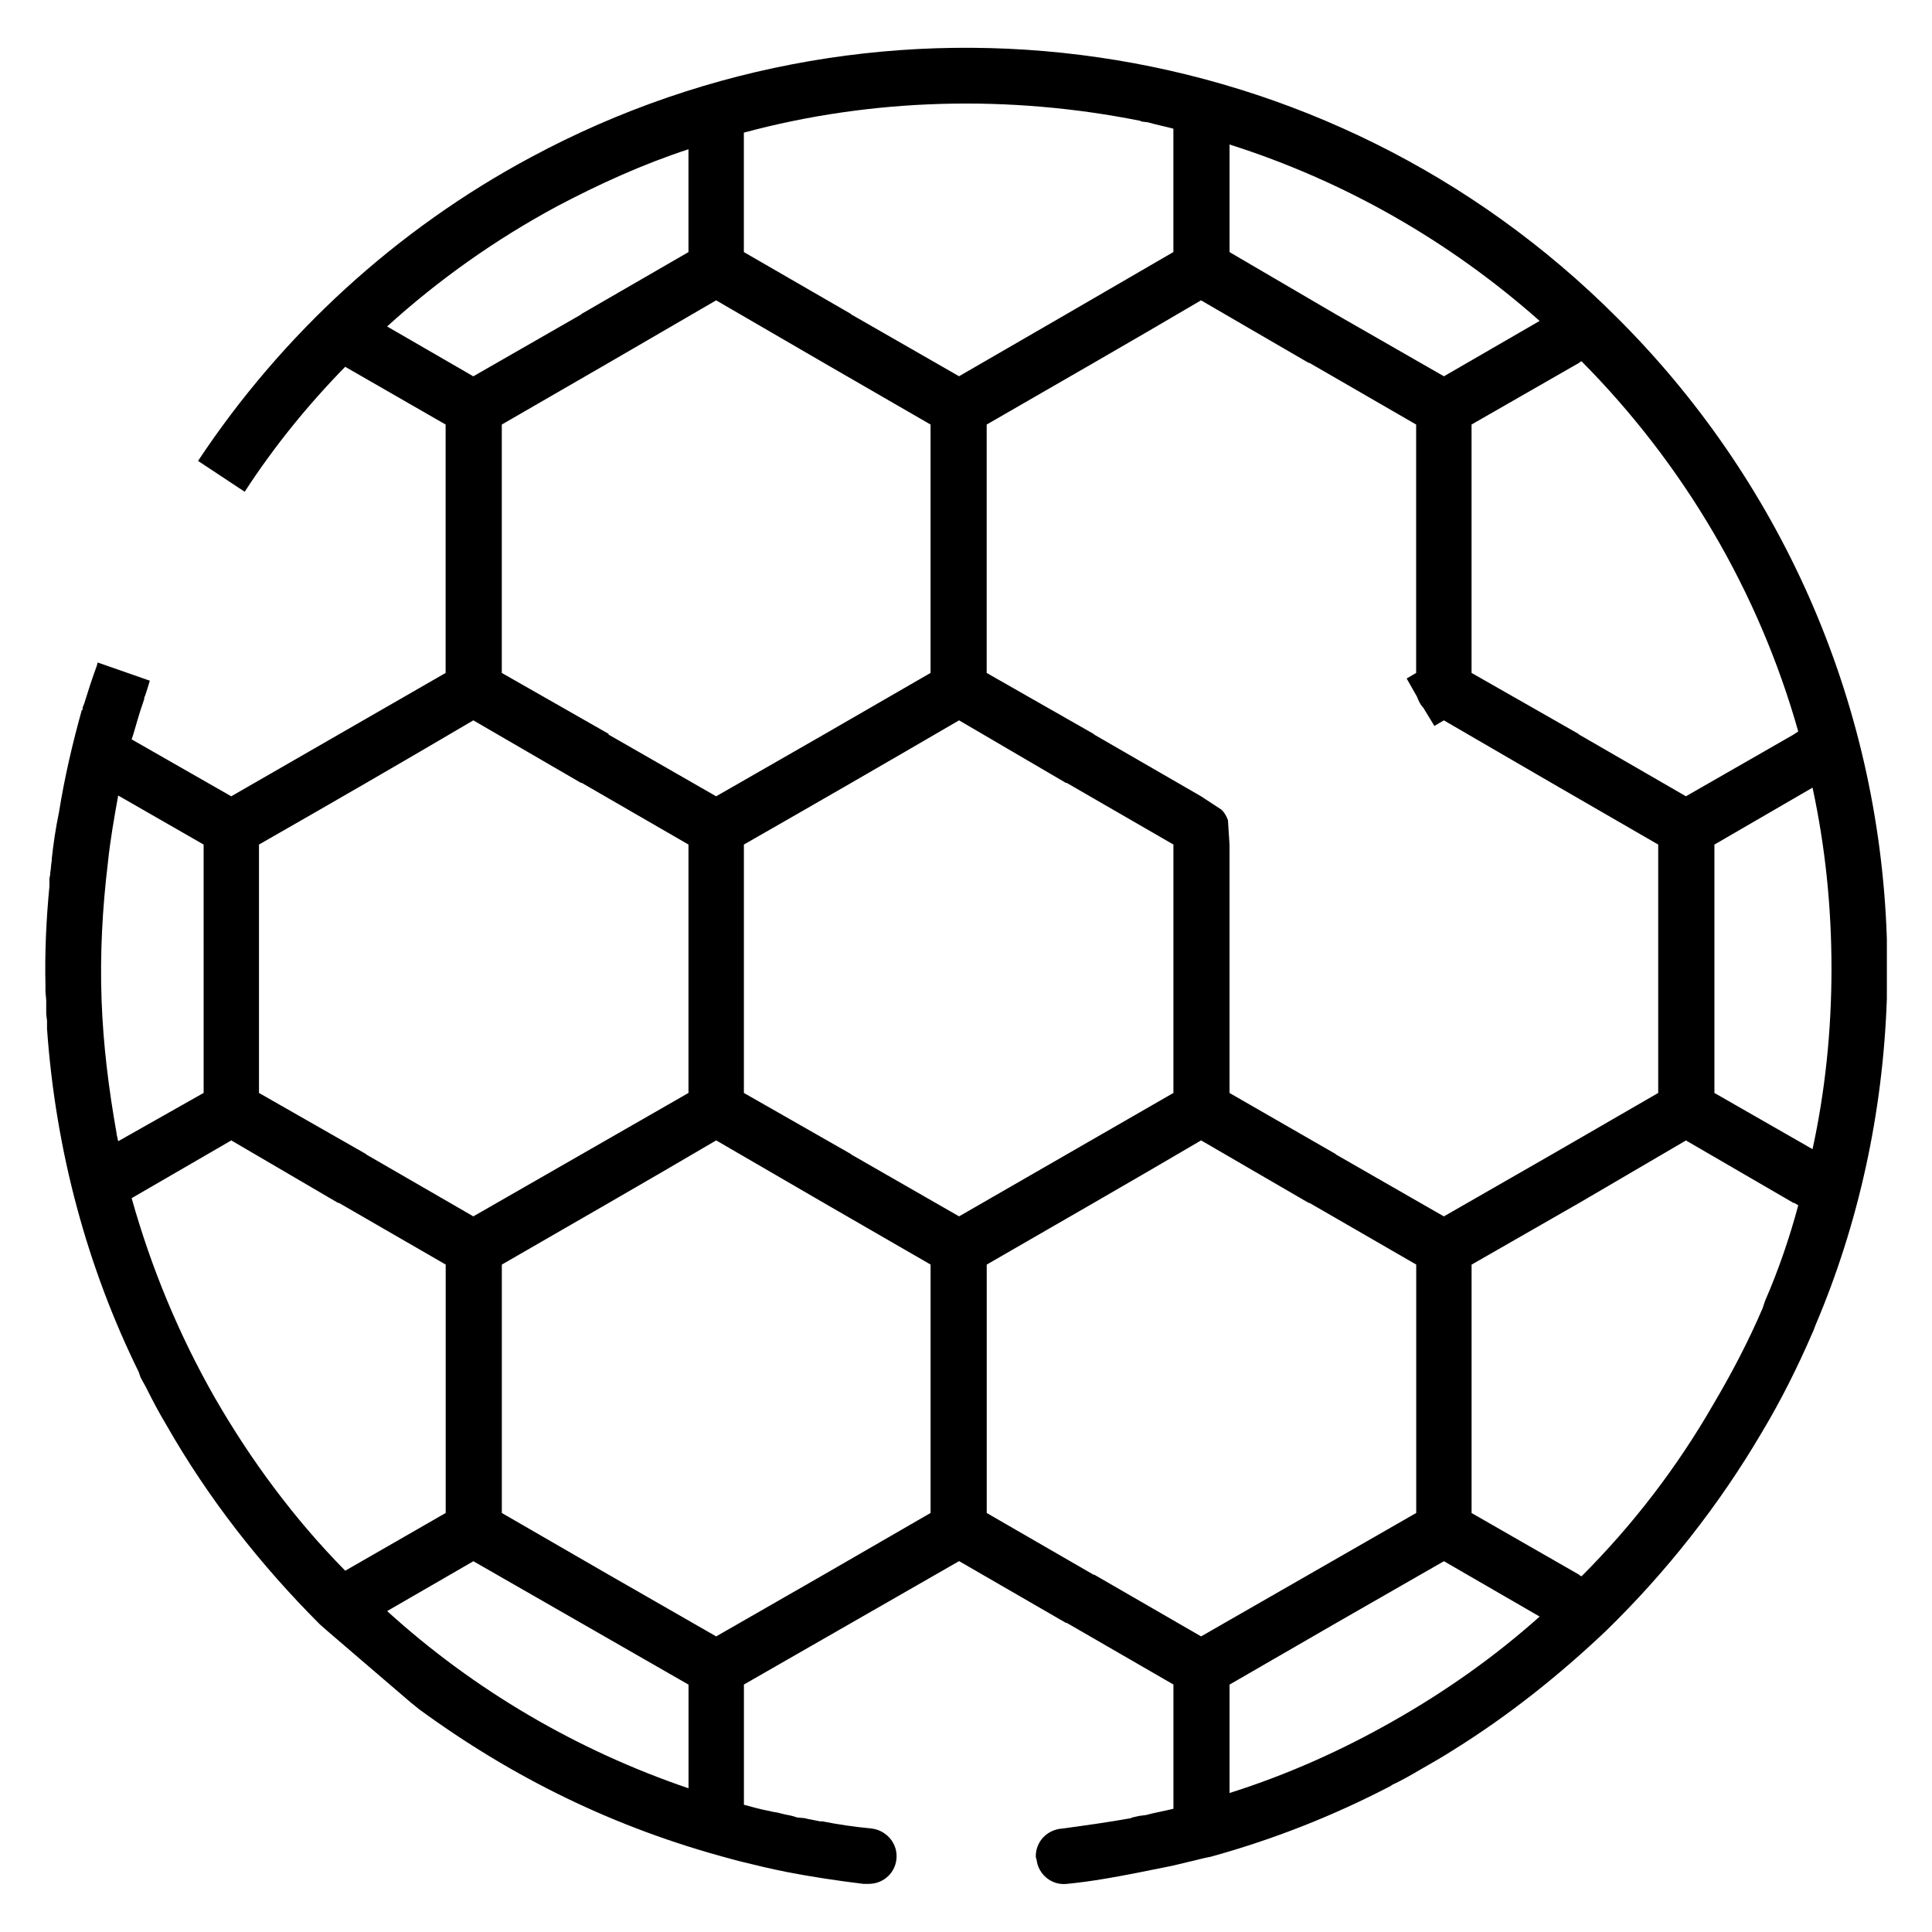 <?xml version="1.0" encoding="UTF-8"?>
<!-- Uploaded to: SVG Repo, www.svgrepo.com, Generator: SVG Repo Mixer Tools -->
<svg fill="#000000" width="800px" height="800px" version="1.1" viewBox="144 144 512 512" xmlns="http://www.w3.org/2000/svg">
 <path d="m620.56 463.41-1.047-0.613h-0.203l-28.512-16.562-28.301 16.562-28.512 16.344v65.828l28.512 16.352 0.203 0.211 0.426 0.203c13.617-13.617 25.363-28.938 35-45.703 4.824-8.172 9.227-16.562 12.996-25.363l0.629-1.891c3.562-8.18 6.508-16.777 8.809-25.367zm-215.08-206.9v65.828l28.301 16.137 0.203 0.203 28.309 16.352 5.441 3.566c0.844 0.836 1.258 1.676 1.684 2.731l0.418 6.496v65.828l28.086 16.152 0.203 0.195 28.512 16.359 28.512-16.359 28.293-16.352v-65.828l-28.293-16.352-28.512-16.562-2.512 1.473-2.938-4.824c-0.836-0.836-1.258-1.883-1.676-2.93l-2.731-4.816 2.512-1.473v-65.828l-28.301-16.352h-0.203l-28.504-16.562c-18.859 11.113-37.934 22.016-56.805 32.918zm192.86 144.22v32.914l26 14.895c3.344-15.305 5.023-31.441 5.023-47.801 0-16.562-1.676-32.488-5.023-48.004l-26 15.09zm20.961-62.055 1.25-0.836c-10.477-37.102-30.395-70.848-57.434-98.102l-0.426 0.211-0.203 0.203-28.512 16.352v65.828l28.309 16.137 0.203 0.203 28.301 16.352zm-436.24-12.156-0.621 1.891-0.215 0.418v0.426l-1.047 3.133c-1.25 3.992-1.676 5.871-2.297 7.551l26.402 15.09c18.863-10.887 37.941-21.797 56.812-32.691v-65.828l-26.617-15.305c-9.848 10.059-18.871 21.16-26.633 33.117l-12.359-8.172c22.223-33.543 52.625-61.426 88.254-80.5 93.906-50.52 211.3-34.168 287.82 42.559 42.547 42.352 69.383 100.41 71.477 164.56v2.086 5.871 2.934 2.512 2.512c-1.047 30.402-7.543 59.758-18.863 86.379l-0.637 1.676-0.195 0.418c-3.992 9.227-8.391 18.027-13.422 26.418-11.32 19.277-25.363 37.102-41.297 52.609-12.367 11.738-25.781 22.426-40.25 31.449-2.93 1.883-5.863 3.559-8.801 5.234-2.512 1.473-5.031 2.938-7.754 4.203l-0.203 0.195c-15.305 7.973-31.234 14.258-48.012 18.863-0.203 0-0.418 0-9.848 2.305-15.305 3.148-21.594 4.188-28.086 4.824-3.984 0.418-7.551-2.512-7.973-6.504-0.203-0.418-0.203-0.629-0.203-0.836 0-3.984 3.148-7.133 7.125-7.336 6.078-0.836 12.164-1.676 18.027-2.731l0.426-0.203 1.891-0.418 1.676-0.211c2.297-0.629 4.816-1.047 7.336-1.676v-32.922l-28.301-16.352h-0.211l-28.293-16.352-57.023 32.703v31.867c2.305 0.629 4.613 1.258 6.918 1.684l0.836 0.203 1.25 0.203 1.684 0.426c1.047 0.203 2.305 0.426 3.352 0.836l2.094 0.203 0.844 0.211 1.055 0.195 2.094 0.426h0.629c4.188 0.836 8.598 1.473 12.996 1.891 3.769 0.418 6.707 3.559 6.707 7.336 0 4.188-3.352 7.344-7.344 7.344h-1.473c-6.91-0.836-13.832-1.891-20.324-3.148-4.195-0.836-8.598-1.891-12.793-2.93l-2.305-0.629c-30.605-8.18-57.441-21.387-82.387-39.629l-2.297-1.875-11.738-10.059c-11.738-10.059-11.957-10.273-12.164-10.484-15.719-15.719-29.559-33.324-40.668-52.82-1.883-3.141-3.566-6.289-5.242-9.66l-0.203-0.418-1.047-1.875-0.426-0.836-0.418-1.258c-13.625-27.68-22.02-58.496-24.316-90.984v-2.086l-0.211-1.891v-3.344c0-0.836-0.203-1.891-0.203-2.731v-1.473c-0.203-8.801 0.203-17.406 1.047-26.207v-2.102l0.211-1.047v-0.418c0.203-1.047 0.203-2.102 0.418-3.363v-0.426c0.426-3.977 1.047-8.172 1.883-12.156 1.473-9.219 3.566-18.23 6.078-27.254h0.211v-0.629l0.418-1.047c1.047-3.352 2.102-6.707 3.352-10.059l0.211-0.836 13.832 4.824zm158.07-147.37v31.652l28.301 16.352 0.211 0.203 28.512 16.352c18.863-10.902 37.723-21.805 56.805-32.914v-32.691c-2.305-0.629-4.613-1.047-6.715-1.684l-1.676-0.203-0.418-0.203c-34.59-6.914-70.855-6.082-105.02 3.137zm128.71 3.148v28.512l28.301 16.562 28.512 16.352 25.363-14.672c-23.898-21.176-51.781-37.117-82.176-46.754zm-79.234 74.211-28.309-16.352-28.512-16.562-28.504 16.562-28.301 16.352v65.828l28.301 16.137v0.203l28.504 16.352 28.512-16.352 28.309-16.344zm-64.156-45.699v-27.258c-12.156 3.992-23.688 9.234-34.793 15.098-16.352 8.801-31.449 19.5-45.074 31.867l22.844 13.211 28.512-16.352 0.203-0.203zm192.86 334.14v-65.828l-28.301-16.344h-0.203l-28.504-16.562c-18.871 11.098-37.941 22.012-56.812 32.914v65.828l28.301 16.352h0.203l28.309 16.352c19.07-10.906 37.934-21.801 57.008-32.711zm-6.078 55.137c14.051-7.965 27.055-17.191 38.785-27.68l-25.363-14.672-28.512 16.352-28.301 16.352v28.727c15.301-4.828 29.77-11.324 43.391-19.078zm-300.6-232.27v65.828l28.301 16.152 0.195 0.195 28.309 16.359c19.082-10.902 37.941-21.805 57.016-32.707v-65.828l-28.301-16.352h-0.203l-28.512-16.562c-18.863 11.117-37.73 22.012-56.805 32.914zm-14.672 0-22.641-12.996c-1.055 5.871-2.102 11.746-2.731 17.832-1.465 12.156-2.102 24.105-1.676 36.258 0.426 11.949 1.891 23.695 3.984 35.426v0.211l0.426 1.891 22.641-12.801v-32.914zm7.336 78.406-26.41 15.305c5.234 18.648 12.57 36.258 22.004 52.82 9.652 16.766 21.168 32.281 34.598 45.91l26.625-15.305v-65.828l-28.301-16.344-0.219 0.004zm157.01 115.08 28.309-16.352v-65.828l-28.309-16.344-28.512-16.562c-18.863 11.098-37.934 22.012-56.805 32.914v65.828l28.301 16.352 28.504 16.352zm-115.71 9.652c23.059 20.965 50.316 36.895 79.871 46.965v-27.473l-28.504-16.352-28.512-16.352zm94.543-203.14v65.828l28.301 16.152 0.211 0.195 28.512 16.359c18.863-10.902 37.934-21.805 56.805-32.707v-65.828l-28.301-16.352h-0.211l-28.293-16.562c-19.082 11.117-37.949 22.012-57.023 32.914z"/>
</svg>